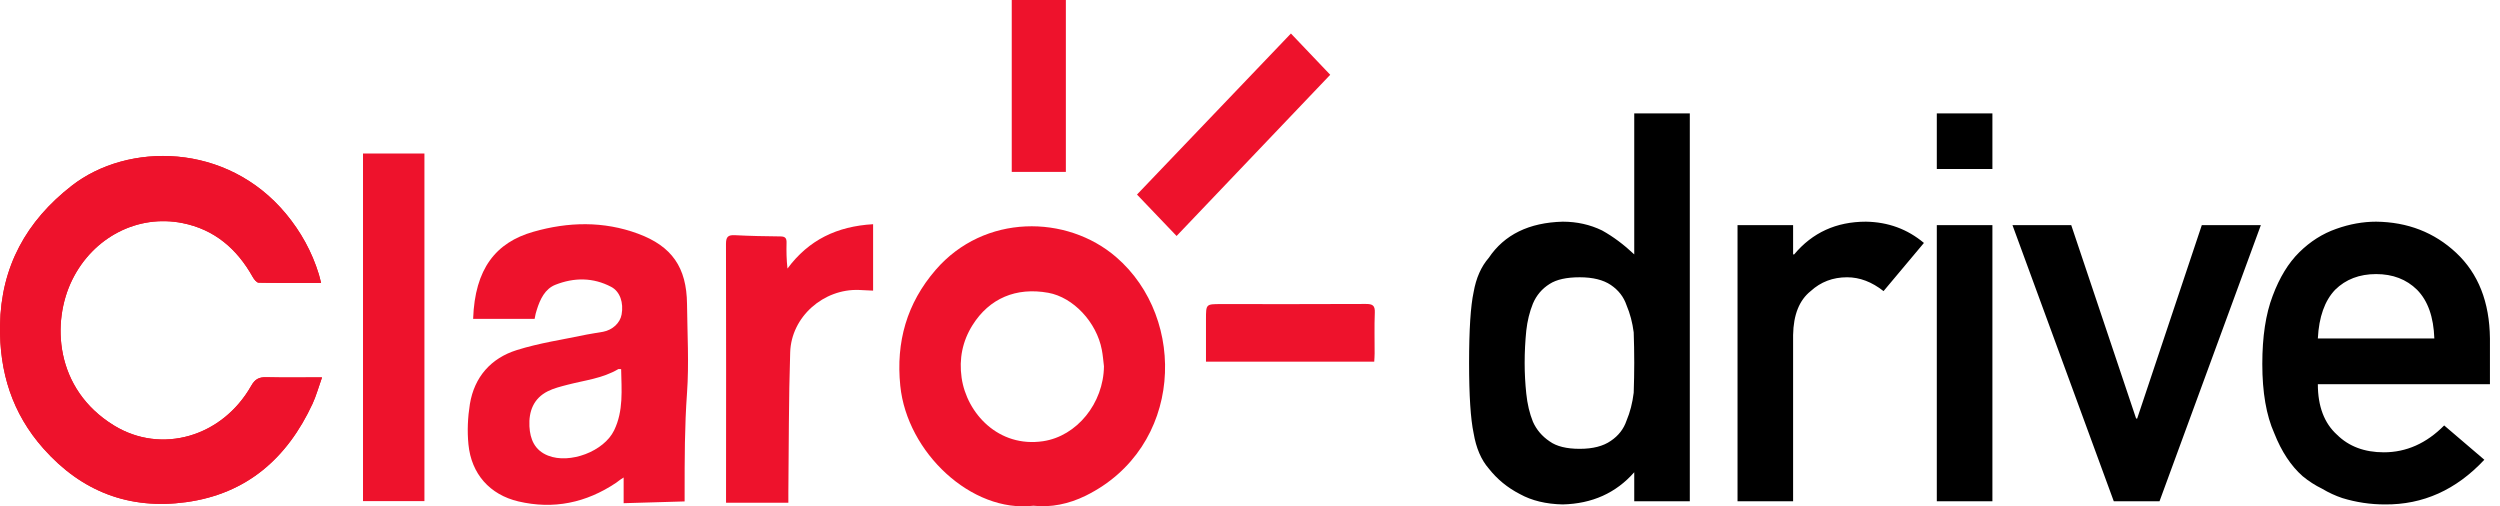 <svg width="79" height="16" viewBox="0 0 79 16" fill="none" xmlns="http://www.w3.org/2000/svg">
<path fill-rule="evenodd" clip-rule="evenodd" d="M10.146 8.941C9.468 8.941 8.821 8.946 8.173 8.932C8.109 8.931 8.029 8.827 7.987 8.753C7.489 7.863 6.775 7.248 5.761 7.048C4.353 6.769 2.948 7.493 2.283 8.84C1.626 10.168 1.723 12.293 3.602 13.445C5.1 14.364 7.024 13.808 7.94 12.189C8.063 11.973 8.192 11.915 8.419 11.921C8.987 11.935 9.555 11.925 10.176 11.925C10.067 12.229 9.993 12.505 9.875 12.76C9.076 14.482 7.795 15.606 5.882 15.868C4.09 16.114 2.579 15.536 1.372 14.174C0.386 13.063 -0.023 11.758 0.001 10.279C0.031 8.424 0.835 6.985 2.263 5.872C4.036 4.489 7.164 4.5 9.036 6.756C9.508 7.325 9.858 7.959 10.075 8.666C10.1 8.747 10.117 8.829 10.146 8.941Z" fill="#E51A1A"/>
<path fill-rule="evenodd" clip-rule="evenodd" d="M27.59 7.085C26.453 7.151 25.556 7.578 24.884 8.487C24.853 8.204 24.848 7.939 24.855 7.674C24.859 7.537 24.822 7.473 24.67 7.471C24.188 7.467 23.706 7.457 23.223 7.432C23.008 7.421 22.941 7.483 22.941 7.708C22.949 10.344 22.944 12.98 22.943 15.616V15.887H24.912C24.912 15.763 24.911 15.661 24.912 15.558C24.928 14.083 24.922 12.606 24.97 11.132C25.006 10.007 26.027 9.118 27.15 9.163C27.297 9.169 27.446 9.177 27.59 9.184V7.085Z" fill="#EE122C"/>
<path fill-rule="evenodd" clip-rule="evenodd" d="M11.471 15.835H13.412V4.851H11.471V15.835Z" fill="#EE122C"/>
<path fill-rule="evenodd" clip-rule="evenodd" d="M10.146 8.941C9.468 8.941 8.821 8.946 8.173 8.932C8.109 8.931 8.029 8.827 7.987 8.753C7.489 7.863 6.775 7.248 5.761 7.048C4.353 6.769 2.948 7.493 2.283 8.84C1.626 10.168 1.723 12.293 3.602 13.445C5.1 14.364 7.024 13.808 7.94 12.189C8.063 11.973 8.192 11.915 8.419 11.921C8.987 11.935 9.555 11.925 10.176 11.925C10.067 12.229 9.993 12.505 9.875 12.76C9.076 14.482 7.795 15.606 5.882 15.868C4.09 16.114 2.579 15.536 1.372 14.174C0.386 13.063 -0.023 11.758 0.001 10.279C0.031 8.424 0.835 6.985 2.263 5.872C4.036 4.489 7.164 4.5 9.036 6.756C9.508 7.325 9.858 7.959 10.075 8.666C10.1 8.747 10.117 8.829 10.146 8.941Z" fill="#EE122C"/>
<path fill-rule="evenodd" clip-rule="evenodd" d="M17.317 14.397C16.895 14.229 16.751 13.881 16.73 13.474C16.706 12.999 16.859 12.59 17.309 12.364C17.503 12.266 17.723 12.214 17.935 12.158C18.476 12.017 19.04 11.958 19.535 11.666C19.551 11.656 19.58 11.665 19.628 11.665C19.64 12.322 19.706 12.979 19.407 13.597C19.086 14.265 18.006 14.671 17.317 14.397ZM20.16 7.384C19.072 6.982 17.956 7.008 16.851 7.325C15.672 7.662 15.005 8.487 14.951 10.076H16.894C16.916 9.944 16.936 9.871 16.963 9.789C17.066 9.46 17.218 9.131 17.55 8.999C18.142 8.765 18.743 8.764 19.314 9.065C19.595 9.213 19.71 9.568 19.643 9.938C19.594 10.208 19.359 10.426 19.054 10.485C18.884 10.518 18.711 10.536 18.541 10.572C17.8 10.729 17.045 10.837 16.326 11.064C15.516 11.319 14.989 11.911 14.848 12.77C14.781 13.187 14.761 13.625 14.803 14.045C14.894 14.972 15.474 15.632 16.382 15.845C17.492 16.105 18.519 15.892 19.469 15.256C19.535 15.212 19.575 15.168 19.707 15.089V15.901L21.634 15.845V15.591C21.634 14.495 21.634 13.473 21.71 12.414C21.776 11.497 21.719 10.527 21.71 9.607C21.698 8.451 21.233 7.78 20.16 7.384Z" fill="#EE122C"/>
<path fill-rule="evenodd" clip-rule="evenodd" d="M43.426 11.428H38.109C38.109 10.976 38.109 10.534 38.109 10.091C38.109 9.609 38.109 9.609 38.578 9.609C40.106 9.609 41.634 9.613 43.161 9.605C43.372 9.604 43.454 9.651 43.444 9.88C43.426 10.308 43.44 10.738 43.438 11.166C43.438 11.252 43.431 11.337 43.426 11.428Z" fill="#EE122C"/>
<path fill-rule="evenodd" clip-rule="evenodd" d="M34.885 11.574C34.863 11.401 34.852 11.226 34.818 11.056C34.653 10.178 33.913 9.394 33.125 9.252C32.109 9.069 31.265 9.427 30.733 10.272C30.412 10.783 30.302 11.341 30.387 11.937C30.55 13.066 31.557 14.152 32.962 13.942C34.029 13.783 34.873 12.742 34.885 11.574ZM32.655 15.981C30.704 16.214 28.662 14.299 28.449 12.191C28.309 10.805 28.653 9.587 29.567 8.528C31.106 6.748 33.711 6.782 35.266 8.12C37.544 10.079 37.383 14.147 34.309 15.664C33.77 15.929 33.203 16.042 32.655 15.981Z" fill="#EE122C"/>
<path fill-rule="evenodd" clip-rule="evenodd" d="M37.18 7.457C36.754 7.011 36.346 6.584 35.929 6.148C37.556 4.445 39.169 2.758 40.793 1.059C41.212 1.5 41.614 1.923 42.035 2.363C40.416 4.062 38.81 5.746 37.18 7.457Z" fill="#EE122C"/>
<path fill-rule="evenodd" clip-rule="evenodd" d="M31.971 5.432H33.681V0H31.971V5.432Z" fill="#EE122C"/>
<path fill-rule="evenodd" clip-rule="evenodd" d="M51.642 14.923C51.065 15.579 50.311 15.918 49.382 15.94C48.855 15.929 48.403 15.82 48.029 15.613C47.636 15.411 47.309 15.142 47.045 14.806C46.805 14.531 46.645 14.158 46.566 13.688C46.471 13.239 46.423 12.499 46.423 11.468C46.423 10.42 46.471 9.675 46.566 9.232C46.645 8.784 46.805 8.423 47.045 8.148C47.538 7.414 48.317 7.033 49.382 7.005C49.83 7.005 50.243 7.097 50.625 7.282C50.978 7.478 51.316 7.731 51.642 8.039V3.584H53.398V15.839H51.642V14.923ZM49.919 8.762C49.504 8.762 49.187 8.832 48.969 8.972C48.728 9.123 48.552 9.33 48.44 9.594C48.334 9.857 48.264 10.143 48.23 10.451C48.197 10.782 48.179 11.121 48.179 11.468C48.179 11.799 48.197 12.121 48.23 12.435C48.264 12.766 48.334 13.063 48.44 13.326C48.552 13.578 48.728 13.786 48.969 13.948C49.187 14.105 49.504 14.183 49.919 14.183C50.334 14.183 50.662 14.099 50.902 13.931C51.143 13.769 51.309 13.556 51.398 13.293C51.51 13.029 51.585 12.735 51.625 12.41C51.636 12.09 51.642 11.777 51.642 11.468C51.642 11.132 51.636 10.81 51.625 10.502C51.585 10.194 51.51 9.908 51.398 9.644C51.309 9.381 51.143 9.168 50.902 9.005C50.662 8.843 50.334 8.762 49.919 8.762ZM54.906 15.839H56.662V10.586C56.673 9.947 56.858 9.485 57.217 9.199C57.536 8.907 57.92 8.762 58.368 8.762C58.766 8.762 59.15 8.907 59.52 9.199L60.796 7.677C60.275 7.24 59.665 7.016 58.964 7.005C58.029 7.005 57.273 7.349 56.696 8.039H56.662V7.114H54.906V15.839ZM61.203 15.839H62.96V7.114H61.203V15.839ZM61.203 5.34H62.96V3.584H61.203V5.34ZM66.795 15.839H68.241L71.443 7.114H69.577L67.535 13.225H67.501L65.451 7.114H63.594L66.795 15.839ZM78.682 12.141H73.244C73.244 12.841 73.447 13.374 73.85 13.738C74.225 14.108 74.719 14.293 75.329 14.293C76.04 14.293 76.676 14.01 77.236 13.444L78.505 14.528C77.614 15.481 76.567 15.951 75.362 15.94C74.903 15.94 74.454 15.873 74.018 15.739C73.8 15.666 73.586 15.568 73.379 15.444C73.161 15.338 72.956 15.206 72.765 15.049C72.396 14.724 72.096 14.27 71.866 13.688C71.615 13.127 71.489 12.399 71.489 11.502C71.489 10.639 71.597 9.922 71.816 9.35C72.034 8.767 72.315 8.308 72.657 7.972C73.004 7.63 73.393 7.383 73.825 7.232C74.25 7.08 74.671 7.005 75.085 7.005C76.082 7.016 76.925 7.344 77.614 7.988C78.315 8.644 78.67 9.546 78.682 10.695V12.141ZM73.244 10.695H76.925C76.902 10.017 76.721 9.504 76.379 9.157C76.043 8.826 75.611 8.661 75.085 8.661C74.558 8.661 74.126 8.826 73.79 9.157C73.46 9.504 73.278 10.017 73.244 10.695Z" fill="black"/>
</svg>
